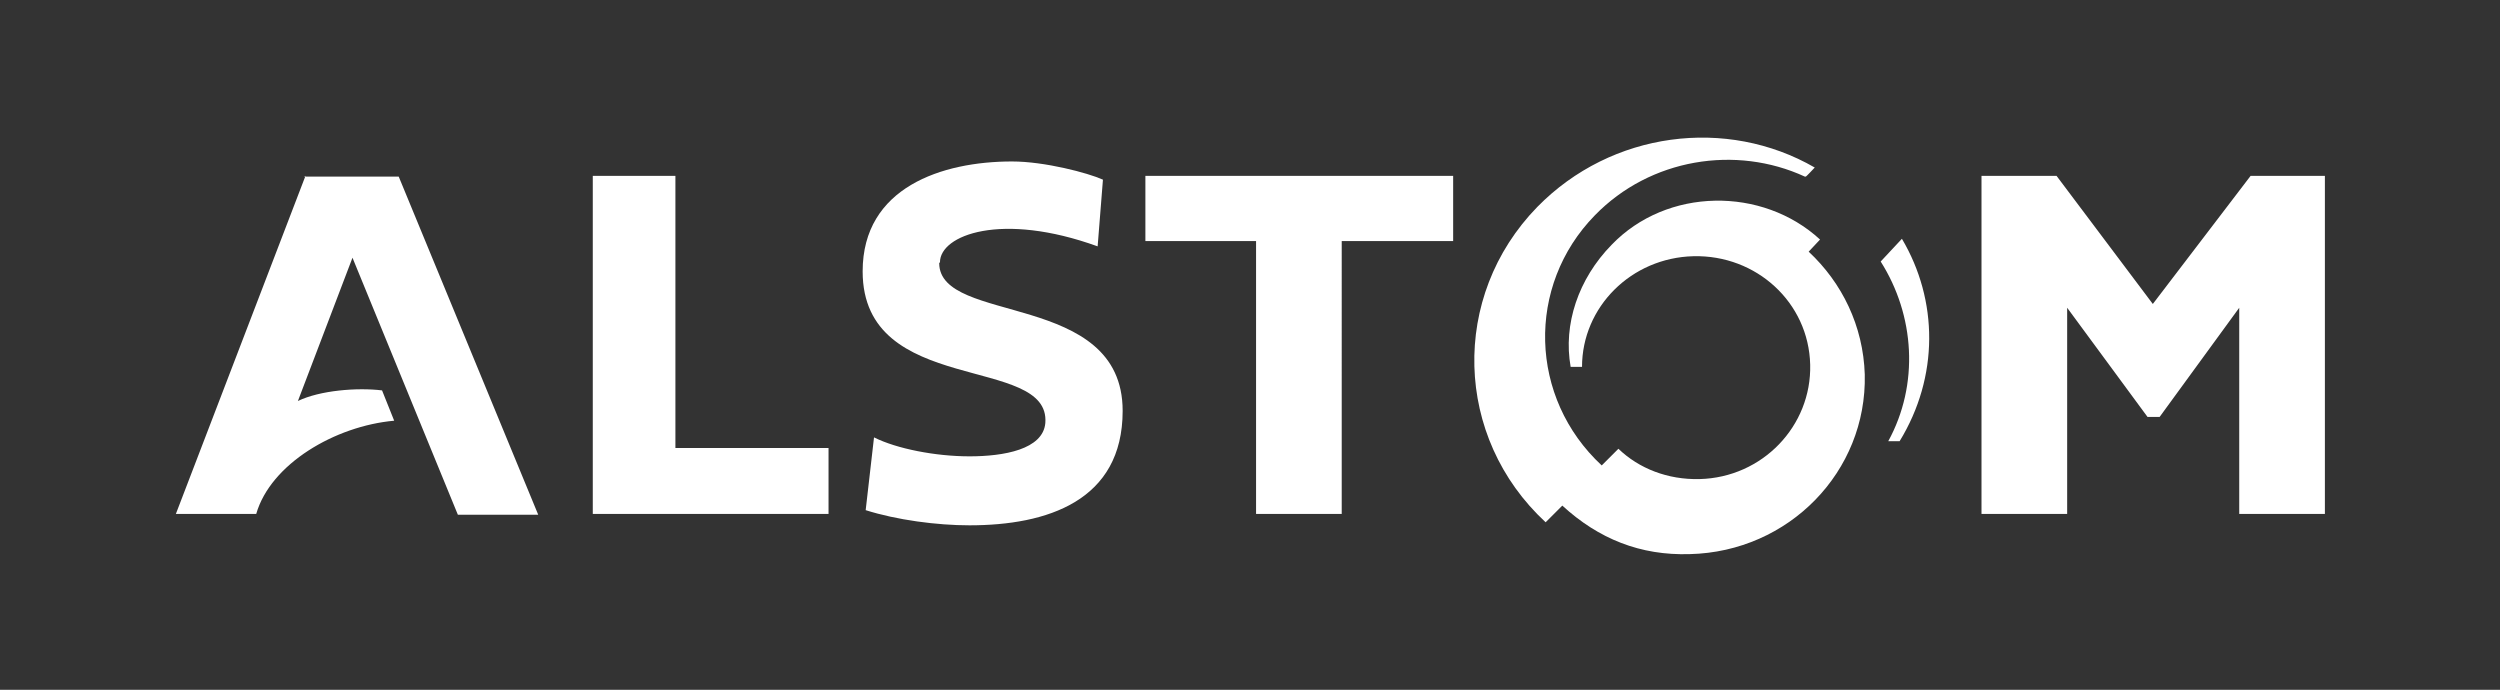 <?xml version="1.0" encoding="UTF-8"?>
<svg id="Calque_1" xmlns="http://www.w3.org/2000/svg" version="1.1" viewBox="0 0 329.8 91">
  <rect x="0" y="0" width="329.8" height="91" fill="#333333" stroke="none"/>
  <!-- Generator: Adobe Illustrator 29.4.0, SVG Export Plug-In . SVG Version: 2.1.0 Build 152)  -->
  <path d="M250.9,31.5l-2.8,3c4.5,7.1,5.1,16.2,1,23.7h1.5c5.2-8.5,5.1-18.6.3-26.7ZM238.6,33.2l1.5-1.6c-7.6-7-20.2-6.9-27.5.7-4.4,4.5-6.4,10.5-5.4,16.1h1.5c0-7.9,6.5-14.4,14.7-14.6,8.3-.2,15.2,6.1,15.4,14.3.2,8.1-6.3,14.9-14.6,15.1-4.2.1-8-1.4-10.7-4l-2.2,2.2c-9.6-8.9-10-23.7-.9-33,7.3-7.5,18.6-9.3,27.7-5.1h.1c0,.1,1.2-1.2,1.2-1.2-11.6-6.7-26.8-4.8-36.6,5.2-11.5,11.8-11,30.4,1.1,41.6l2.2-2.2c4.8,4.4,10.3,6.6,16.8,6.4,13.1-.3,23.4-10.9,23.1-23.7-.2-6.4-3-12.1-7.4-16.2Z" fill="#fff"/>
  <path d="M89.2,23.2h-11v44.6h31.1v-8.7h-20.2V23.2h0ZM40.3,23.2l-17.1,44.6h10.6c1.9-6.6,10.4-11.6,18.2-12.3l-1.6-4c-3.3-.4-8.2,0-11.1,1.4l7.2-18.9,13.9,33.9h10.6l-18.4-44.6h-12.5ZM151,31.8h14.7v36h11.3V31.8h14.7v-8.6h-40.6v8.6h0ZM296.9,23.2l-12.9,16.9-12.7-16.9h-9.9v44.6h11.3v-27.2l10.6,14.4h1.6l10.5-14.4v27.2h11.3V23.2h-9.8ZM124,34.6c0-3.6,8.1-6.7,20.8-2.1l.7-8.8c-2-.9-7.7-2.4-12-2.4-9.2,0-19.7,3.4-19.7,14.5,0,16.6,24.8,10.9,24.1,20-.3,3.5-5.5,4.4-10,4.4s-9.6-1-12.6-2.5l-1.1,9.6c4.1,1.3,9.4,2,13.7,2,10.2,0,20.2-3.2,20.2-15.1,0-15.9-24.2-11.3-24.2-19.5Z" fill="#fff"/>
</svg>